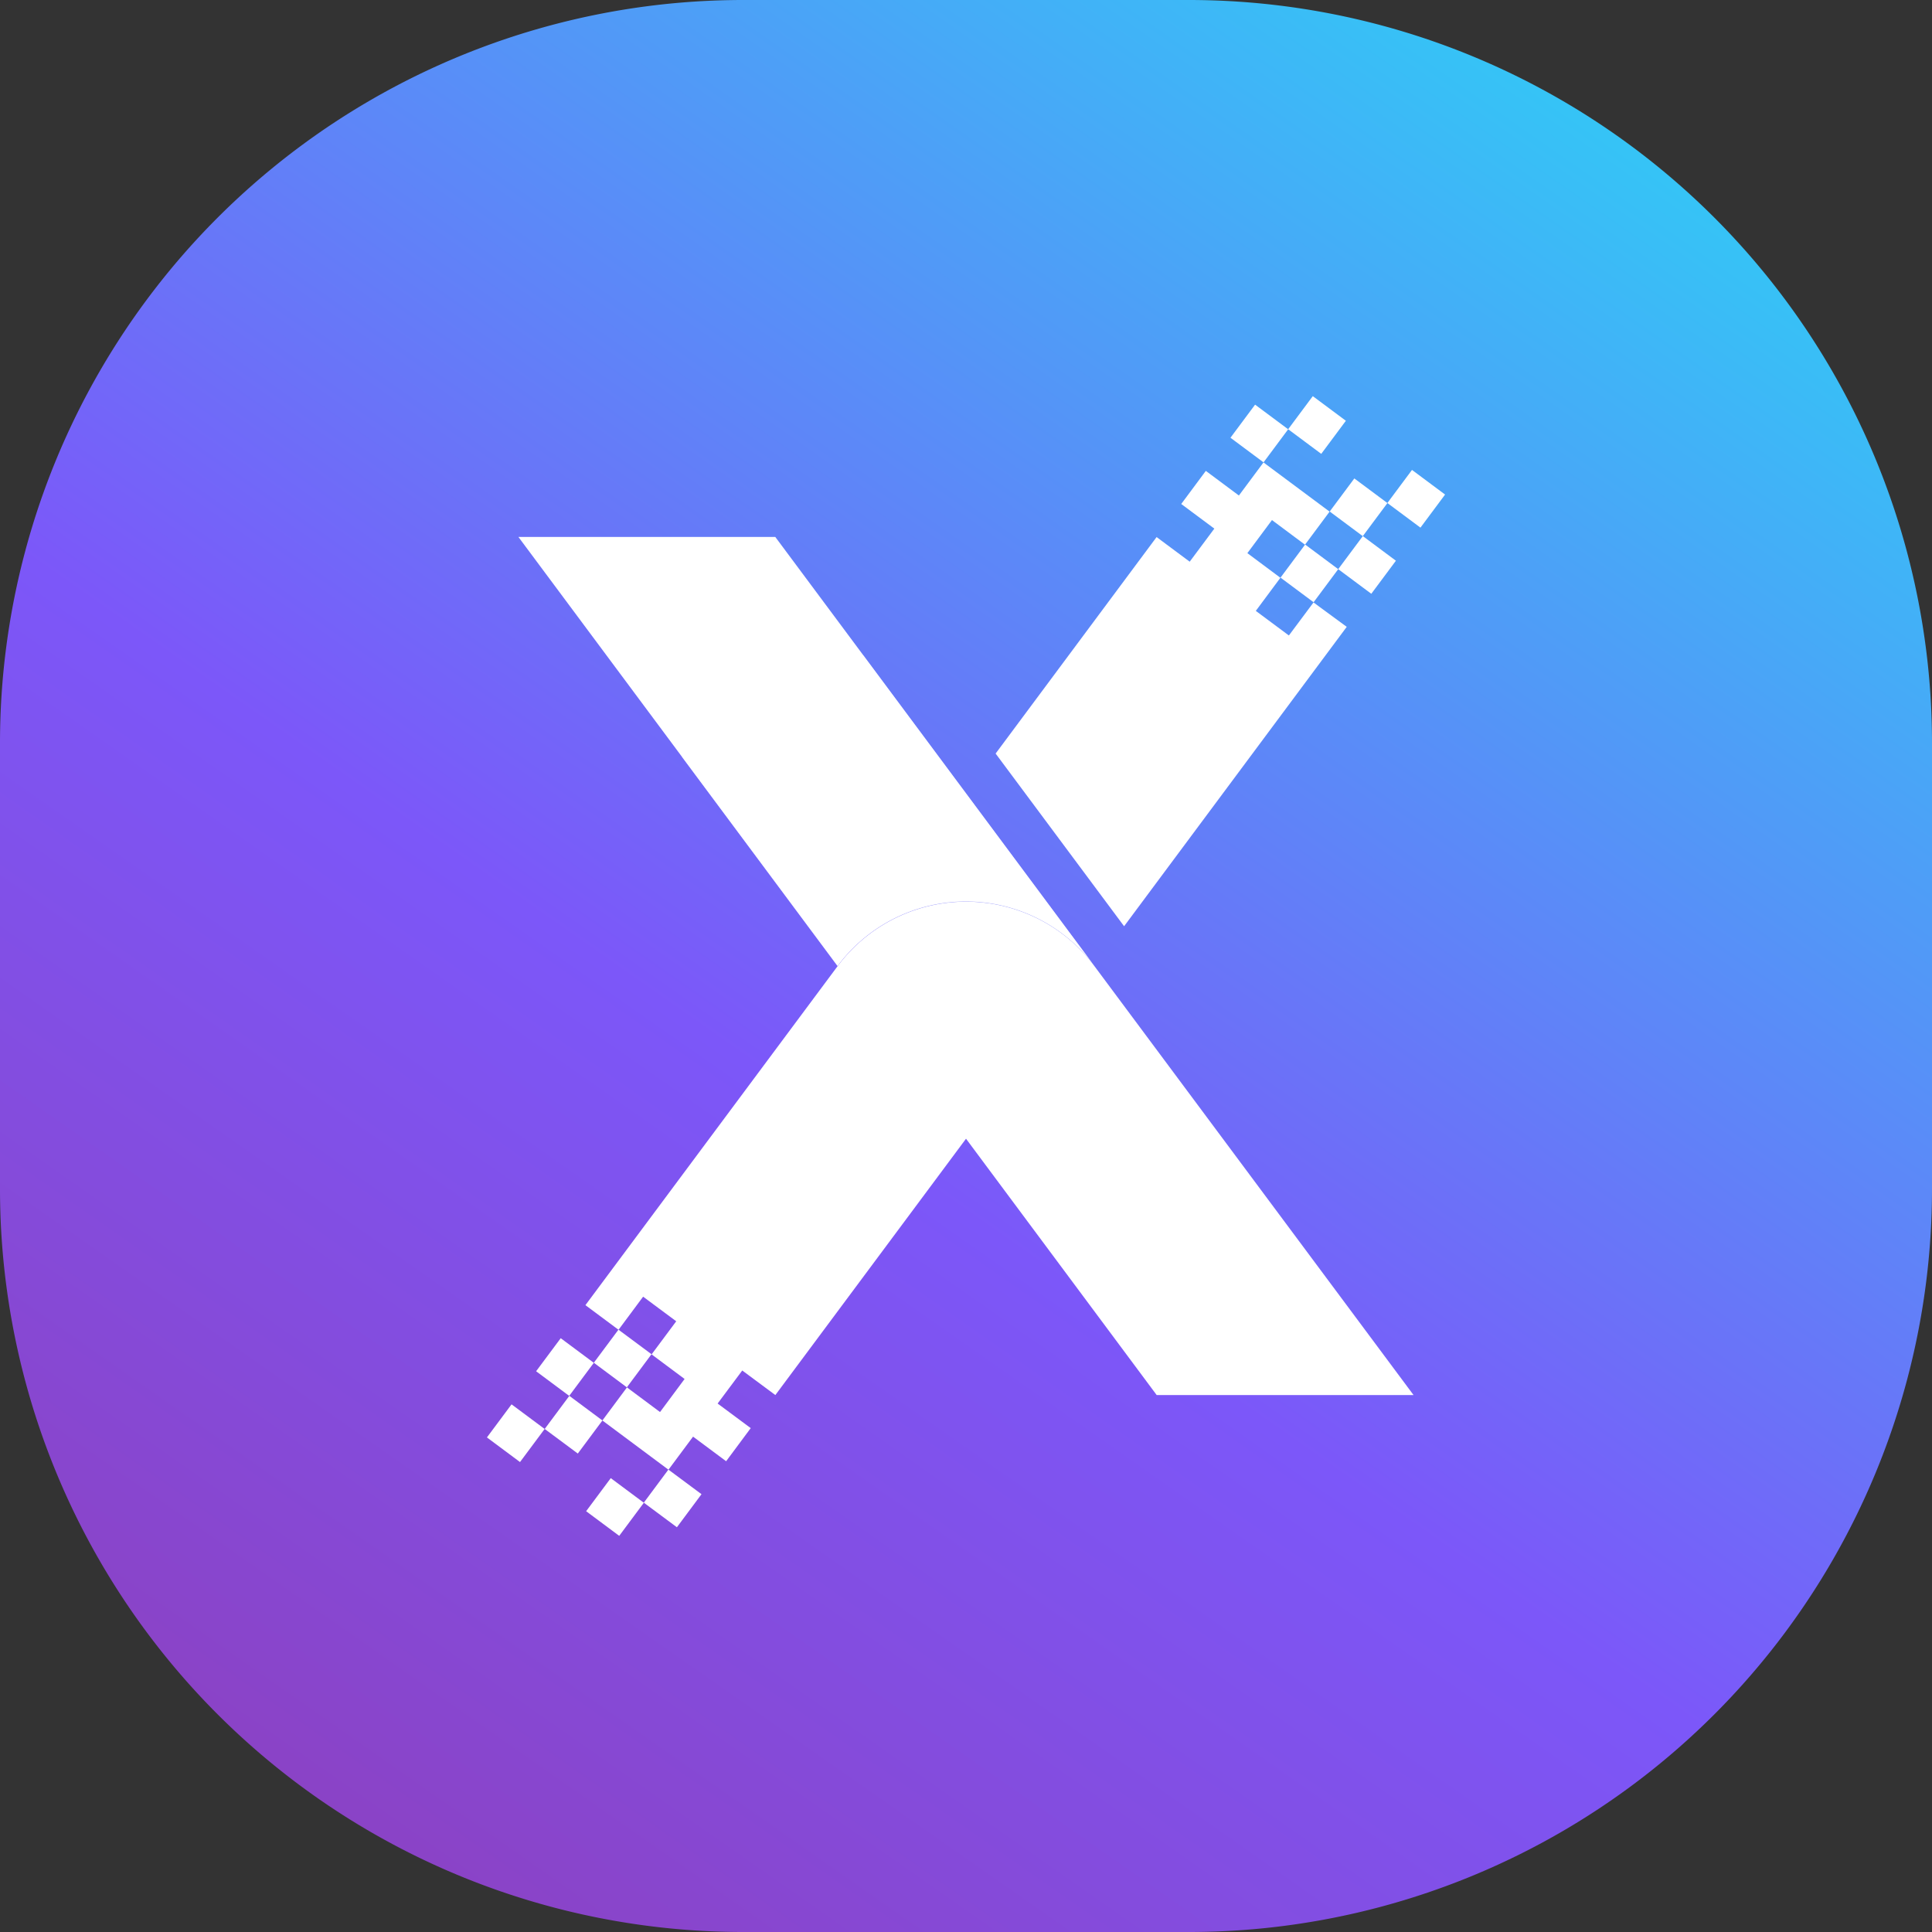<svg xmlns="http://www.w3.org/2000/svg" xmlns:xlink="http://www.w3.org/1999/xlink" height="50" width="50" viewBox="0 0 51.295 51.295"><rect x="0" y="0" width="51.295" height="51.295" fill="#333333" stroke="none"/><defs><linearGradient id="linear-gradient" x1="0.898" y1="0.058" x2="0.239" y2="1" gradientUnits="objectBoundingBox"><stop offset="0" stop-color="#30ccf6"></stop><stop offset="0.605" stop-color="#7c57f9"></stop><stop offset="1" stop-color="#8b42c4"></stop></linearGradient></defs><g id="Group_40614" data-name="Group 40614" transform="translate(-51 -38)"><path id="Rectangle_4" data-name="Rectangle 4" d="M19.729,0H31.566A19.729,19.729,0,0,1,51.295,19.729V31.566A19.729,19.729,0,0,1,31.566,51.295H19.729A19.729,19.729,0,0,1,0,31.566V19.729A19.729,19.729,0,0,1,19.729,0Z" transform="translate(51 38)" fill="url(#linear-gradient)"></path><g id="Group_40613" data-name="Group 40613" transform="translate(63.928 48.518)"><g id="Group_40514" data-name="Group 40514" transform="translate(0.836 0)"><g id="Group_40513" data-name="Group 40513" transform="translate(12.67 0)"><rect id="Rectangle_3026" data-name="Rectangle 3026" width="1.095" height="1.095" transform="translate(7.767 0.878) rotate(-53.336)" fill="#fff"></rect><rect id="Rectangle_3027" data-name="Rectangle 3027" width="1.095" height="1.095" transform="translate(10.401 2.837) rotate(-53.336)" fill="#fff"></rect><rect id="Rectangle_3028" data-name="Rectangle 3028" width="1.095" height="1.095" transform="translate(6.235 1.104) rotate(-53.336)" fill="#fff"></rect><rect id="Rectangle_3029" data-name="Rectangle 3029" width="1.095" height="1.095" transform="translate(8.87 3.063) rotate(-53.336)" fill="#fff"></rect><rect id="Rectangle_3030" data-name="Rectangle 3030" width="1.094" height="1.095" transform="translate(9.096 4.593) rotate(-53.336)" fill="#fff"></rect><rect id="Rectangle_3031" data-name="Rectangle 3031" width="1.095" height="1.095" transform="translate(7.564 4.818) rotate(-53.336)" fill="#fff"></rect><path id="Path_47680" data-name="Path 47680" d="M477.089,374.557l-5.911,7.949-3.411-4.585,4.274-5.748.879.654.654-.878-.879-.654.653-.879.878.654.653-.878h0l1.755,1.306h0l-.653.878h0l-.877-.654-.653.878.877.654-.653.879.878.653.654-.877Z" transform="translate(-467.767 -368.432)" fill="#fff"></path></g><path id="Path_47681" data-name="Path 47681" d="M349.635,402.453a4.251,4.251,0,0,0-6.813-.011l-.008.01-8.473-11.39h6.82Z" transform="translate(-334.341 -387.324)" fill="#fff"></path></g><g id="Group_40515" data-name="Group 40515" transform="translate(5.179 6.884)" opacity="0.47"><path id="Path_47682" data-name="Path 47682" d="M391.049,432.438a4.25,4.25,0,0,0-6.812-.011l-.008.01-4.128-5.55,4.814-2.7Z" transform="translate(-380.101 -424.191)" fill="#fff"></path></g><g id="Group_40517" data-name="Group 40517" transform="translate(0 13.418)"><path id="Path_47683" data-name="Path 47683" d="M375.036,506.1h-6.82l-5.062-6.806-5.062,6.806-.879-.652-.654.877.879.653-.653.879-.878-.653-.653.878h0l-1.755-1.307h0l.653-.878h0l.878.654.652-.878-.876-.653h0l.654-.879-.879-.653-.653.879-.879-.654,6.695-9h0l.008-.01a4.251,4.251,0,0,1,6.813.011Z" transform="translate(-350.434 -492.997)" fill="#fff"></path><g id="Group_40516" data-name="Group 40516" transform="translate(0 11.367)"><rect id="Rectangle_3032" data-name="Rectangle 3032" width="1.095" height="1.095" transform="translate(2.634 4.82) rotate(-53.336)" fill="#fff"></rect><rect id="Rectangle_3033" data-name="Rectangle 3033" width="1.095" height="1.095" transform="translate(0 2.861) rotate(-53.336)" fill="#fff"></rect><path id="Path_47684" data-name="Path 47684" d="M370.943,652.539l-.653.878-.879-.653.653-.878h0Z" transform="translate(-365.246 -648.171)" fill="#fff"></path><path id="Path_47685" data-name="Path 47685" d="M343.2,631.905l-.654.879-.879-.653.654-.879.878.653Z" transform="translate(-340.133 -629.495)" fill="#fff"></path><rect id="Rectangle_3034" data-name="Rectangle 3034" width="1.094" height="1.095" transform="translate(1.306 1.104) rotate(-53.336)" fill="#fff"></rect><path id="Path_47686" data-name="Path 47686" d="M356.945,613.41l-.653.877h0l-.877-.653h0l.654-.878.878.652Z" transform="translate(-352.577 -612.756)" fill="#fff"></path></g></g></g></g></svg>
